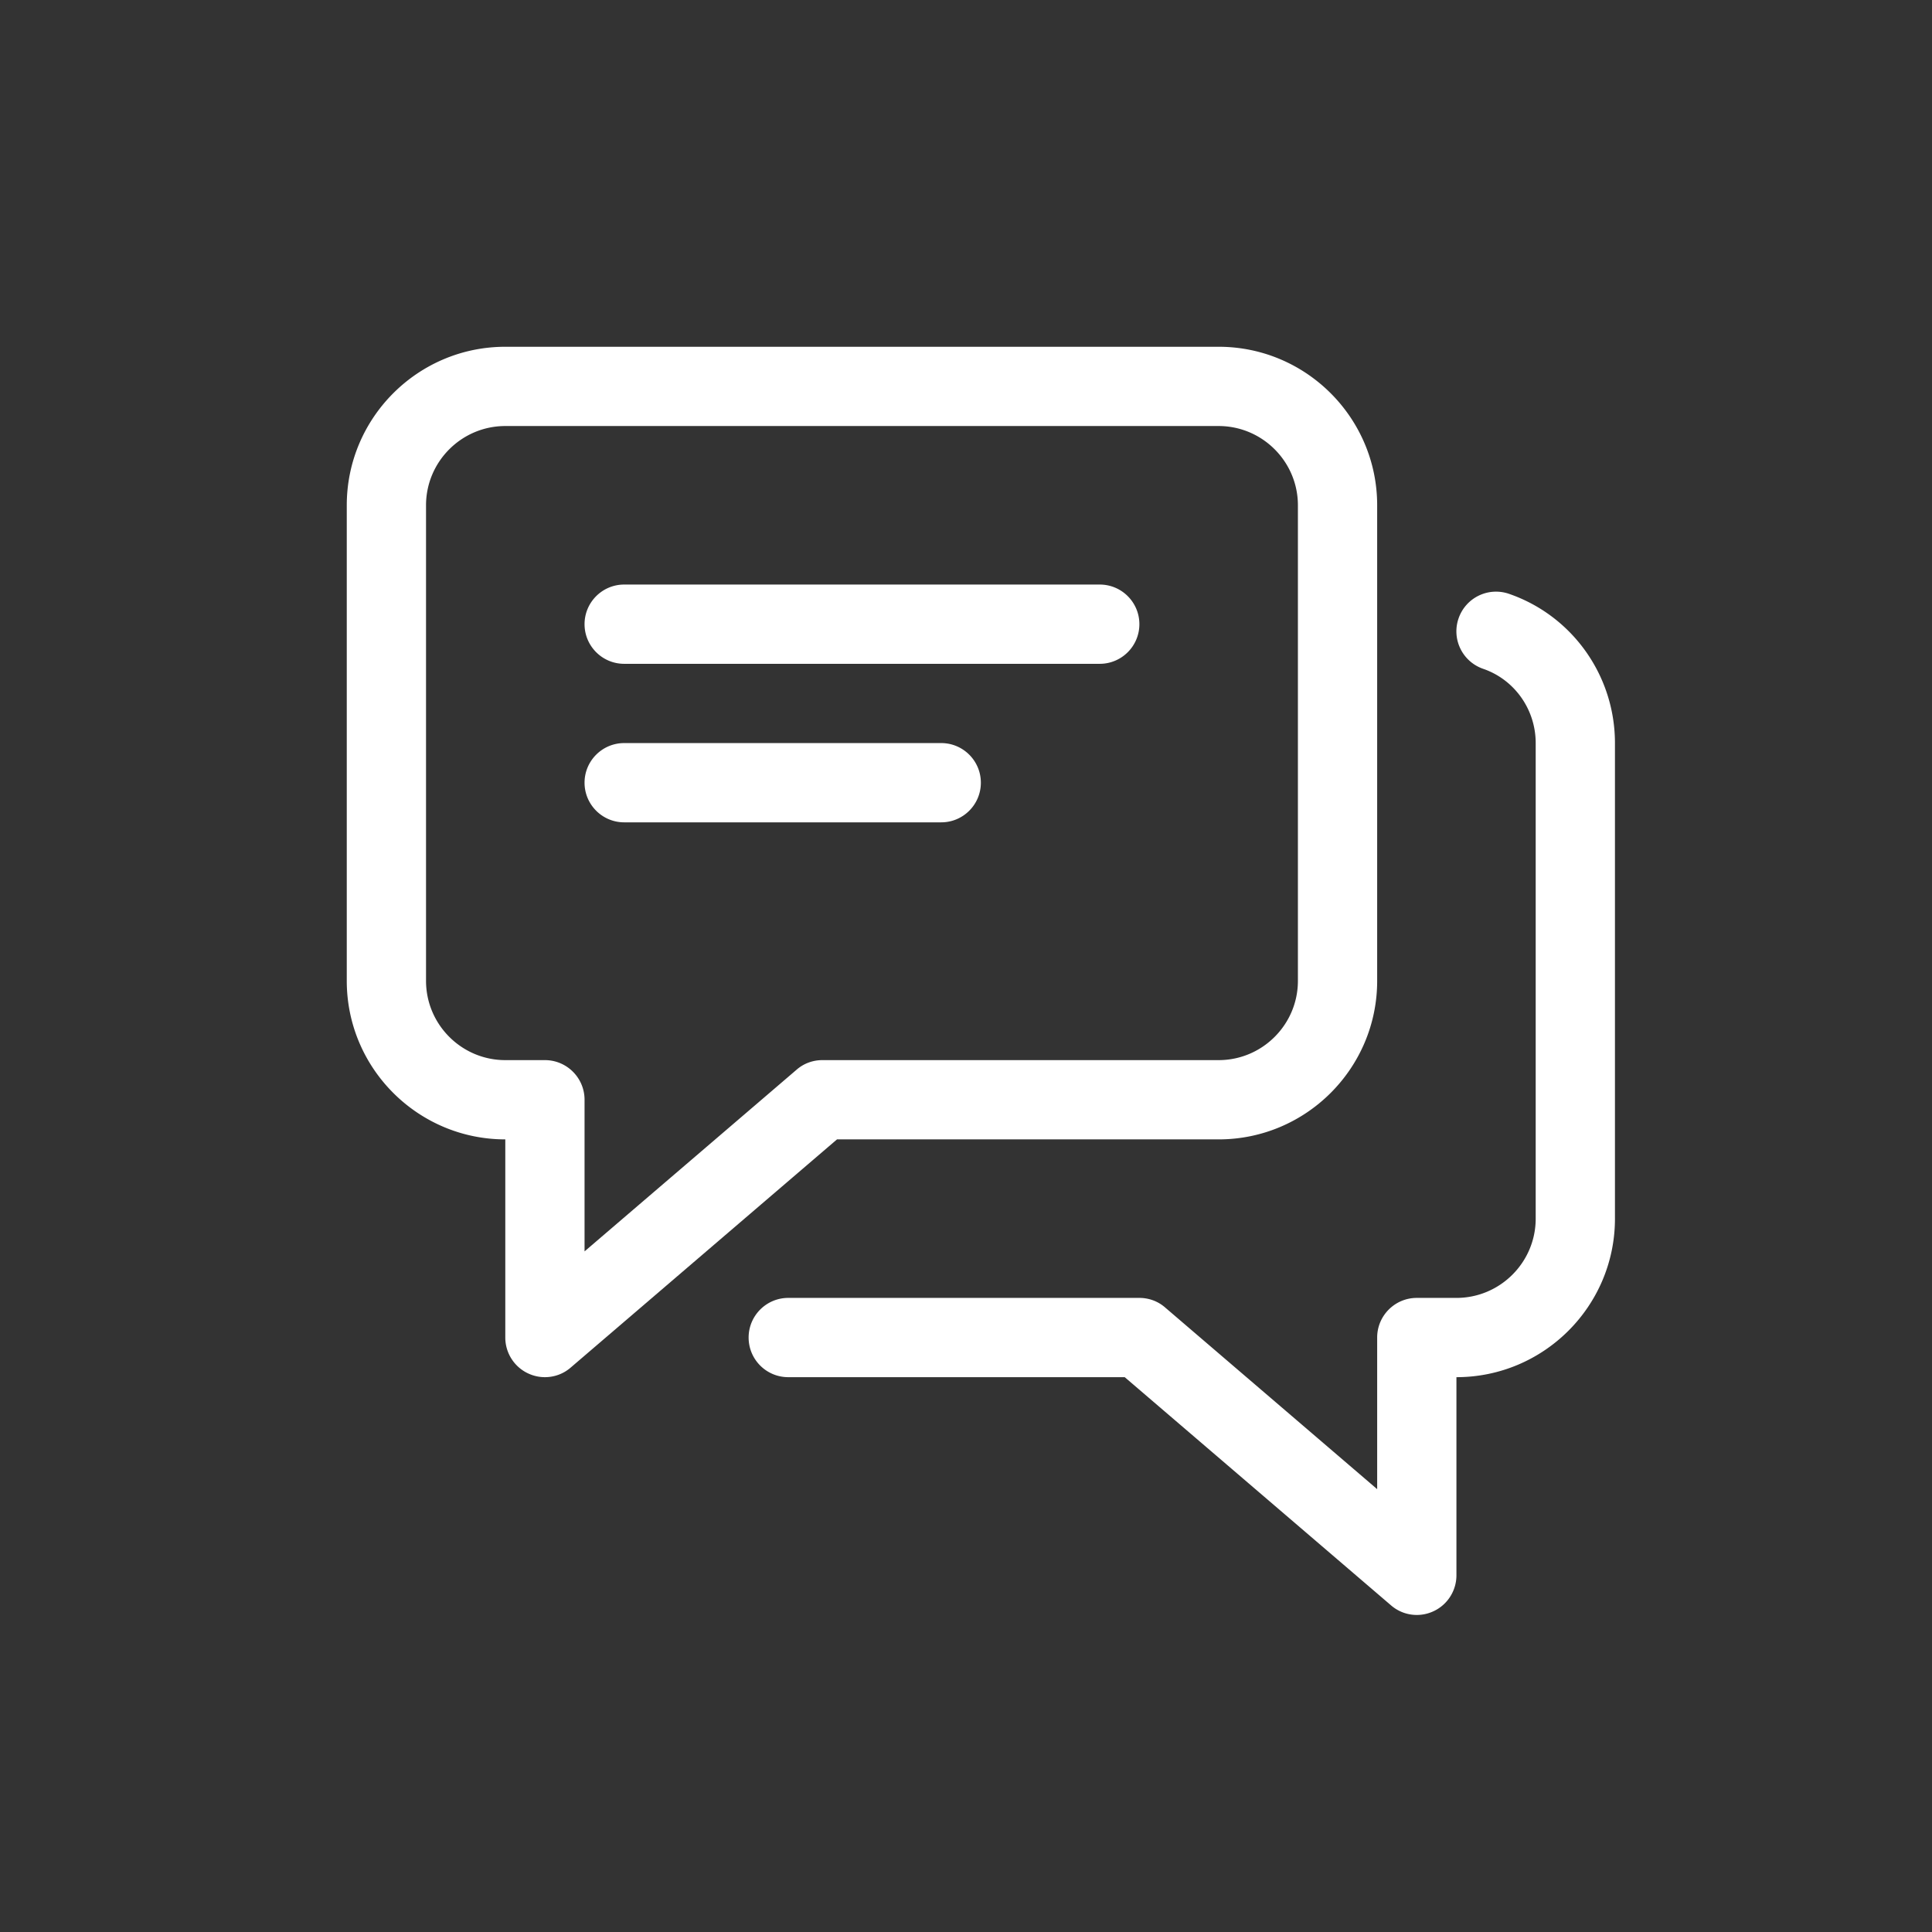 <svg xmlns="http://www.w3.org/2000/svg" version="1.1" xmlns:xlink="http://www.w3.org/1999/xlink" xmlns:svgjs="http://svgjs.com/svgjs" width="512" height="512" x="0" y="0" viewBox="-140 -140 780 780" style="enable-background:new 0 0 512 512" xml:space="preserve" class=""><rect x="-140" y="-140" width="780" height="780" fill="#333333" stroke="none"/><g><path d="M352 0H64C28.704 0 0 28.704 0 64v192c0 35.296 28.704 64 64 64v80c0 6.24 3.648 11.936 9.312 14.528A15.875 15.875 0 0 0 80 416c3.744 0 7.456-1.312 10.4-3.872L197.92 320H352c35.296 0 64-28.704 64-64V64c0-35.296-28.704-64-64-64zm32 256c0 17.632-14.368 32-32 32H192c-3.808 0-7.52 1.344-10.4 3.872L96 365.216V304c0-8.832-7.168-16-16-16H64c-17.632 0-32-14.368-32-32V64c0-17.632 14.368-32 32-32h288c17.632 0 32 14.368 32 32v192z" fill="#ffffff" data-original="#000000" class=""></path><path d="M469.216 99.744a15.993 15.993 0 0 0-20.352 9.92c-2.88 8.352 1.536 17.44 9.92 20.352C471.456 134.368 480 146.432 480 160v192c0 17.632-14.368 32-32 32h-16c-8.832 0-16 7.168-16 16v61.216l-85.6-73.344c-2.88-2.528-6.592-3.872-10.4-3.872H178.24c-8.832 0-16 7.168-16 16s7.136 16 16 16h135.84l107.52 92.128A15.828 15.828 0 0 0 432 512c2.272 0 4.544-.48 6.688-1.472C444.352 507.936 448 502.24 448 496v-80c35.296 0 64-28.704 64-64V160c0-27.2-17.184-51.424-42.784-60.256zM304 96H112c-8.832 0-16 7.168-16 16s7.168 16 16 16h192c8.832 0 16-7.168 16-16s-7.168-16-16-16zM240 160H112c-8.832 0-16 7.168-16 16s7.168 16 16 16h128c8.832 0 16-7.168 16-16s-7.168-16-16-16z" fill="#ffffff" data-original="#000000" class=""></path></g></svg>
